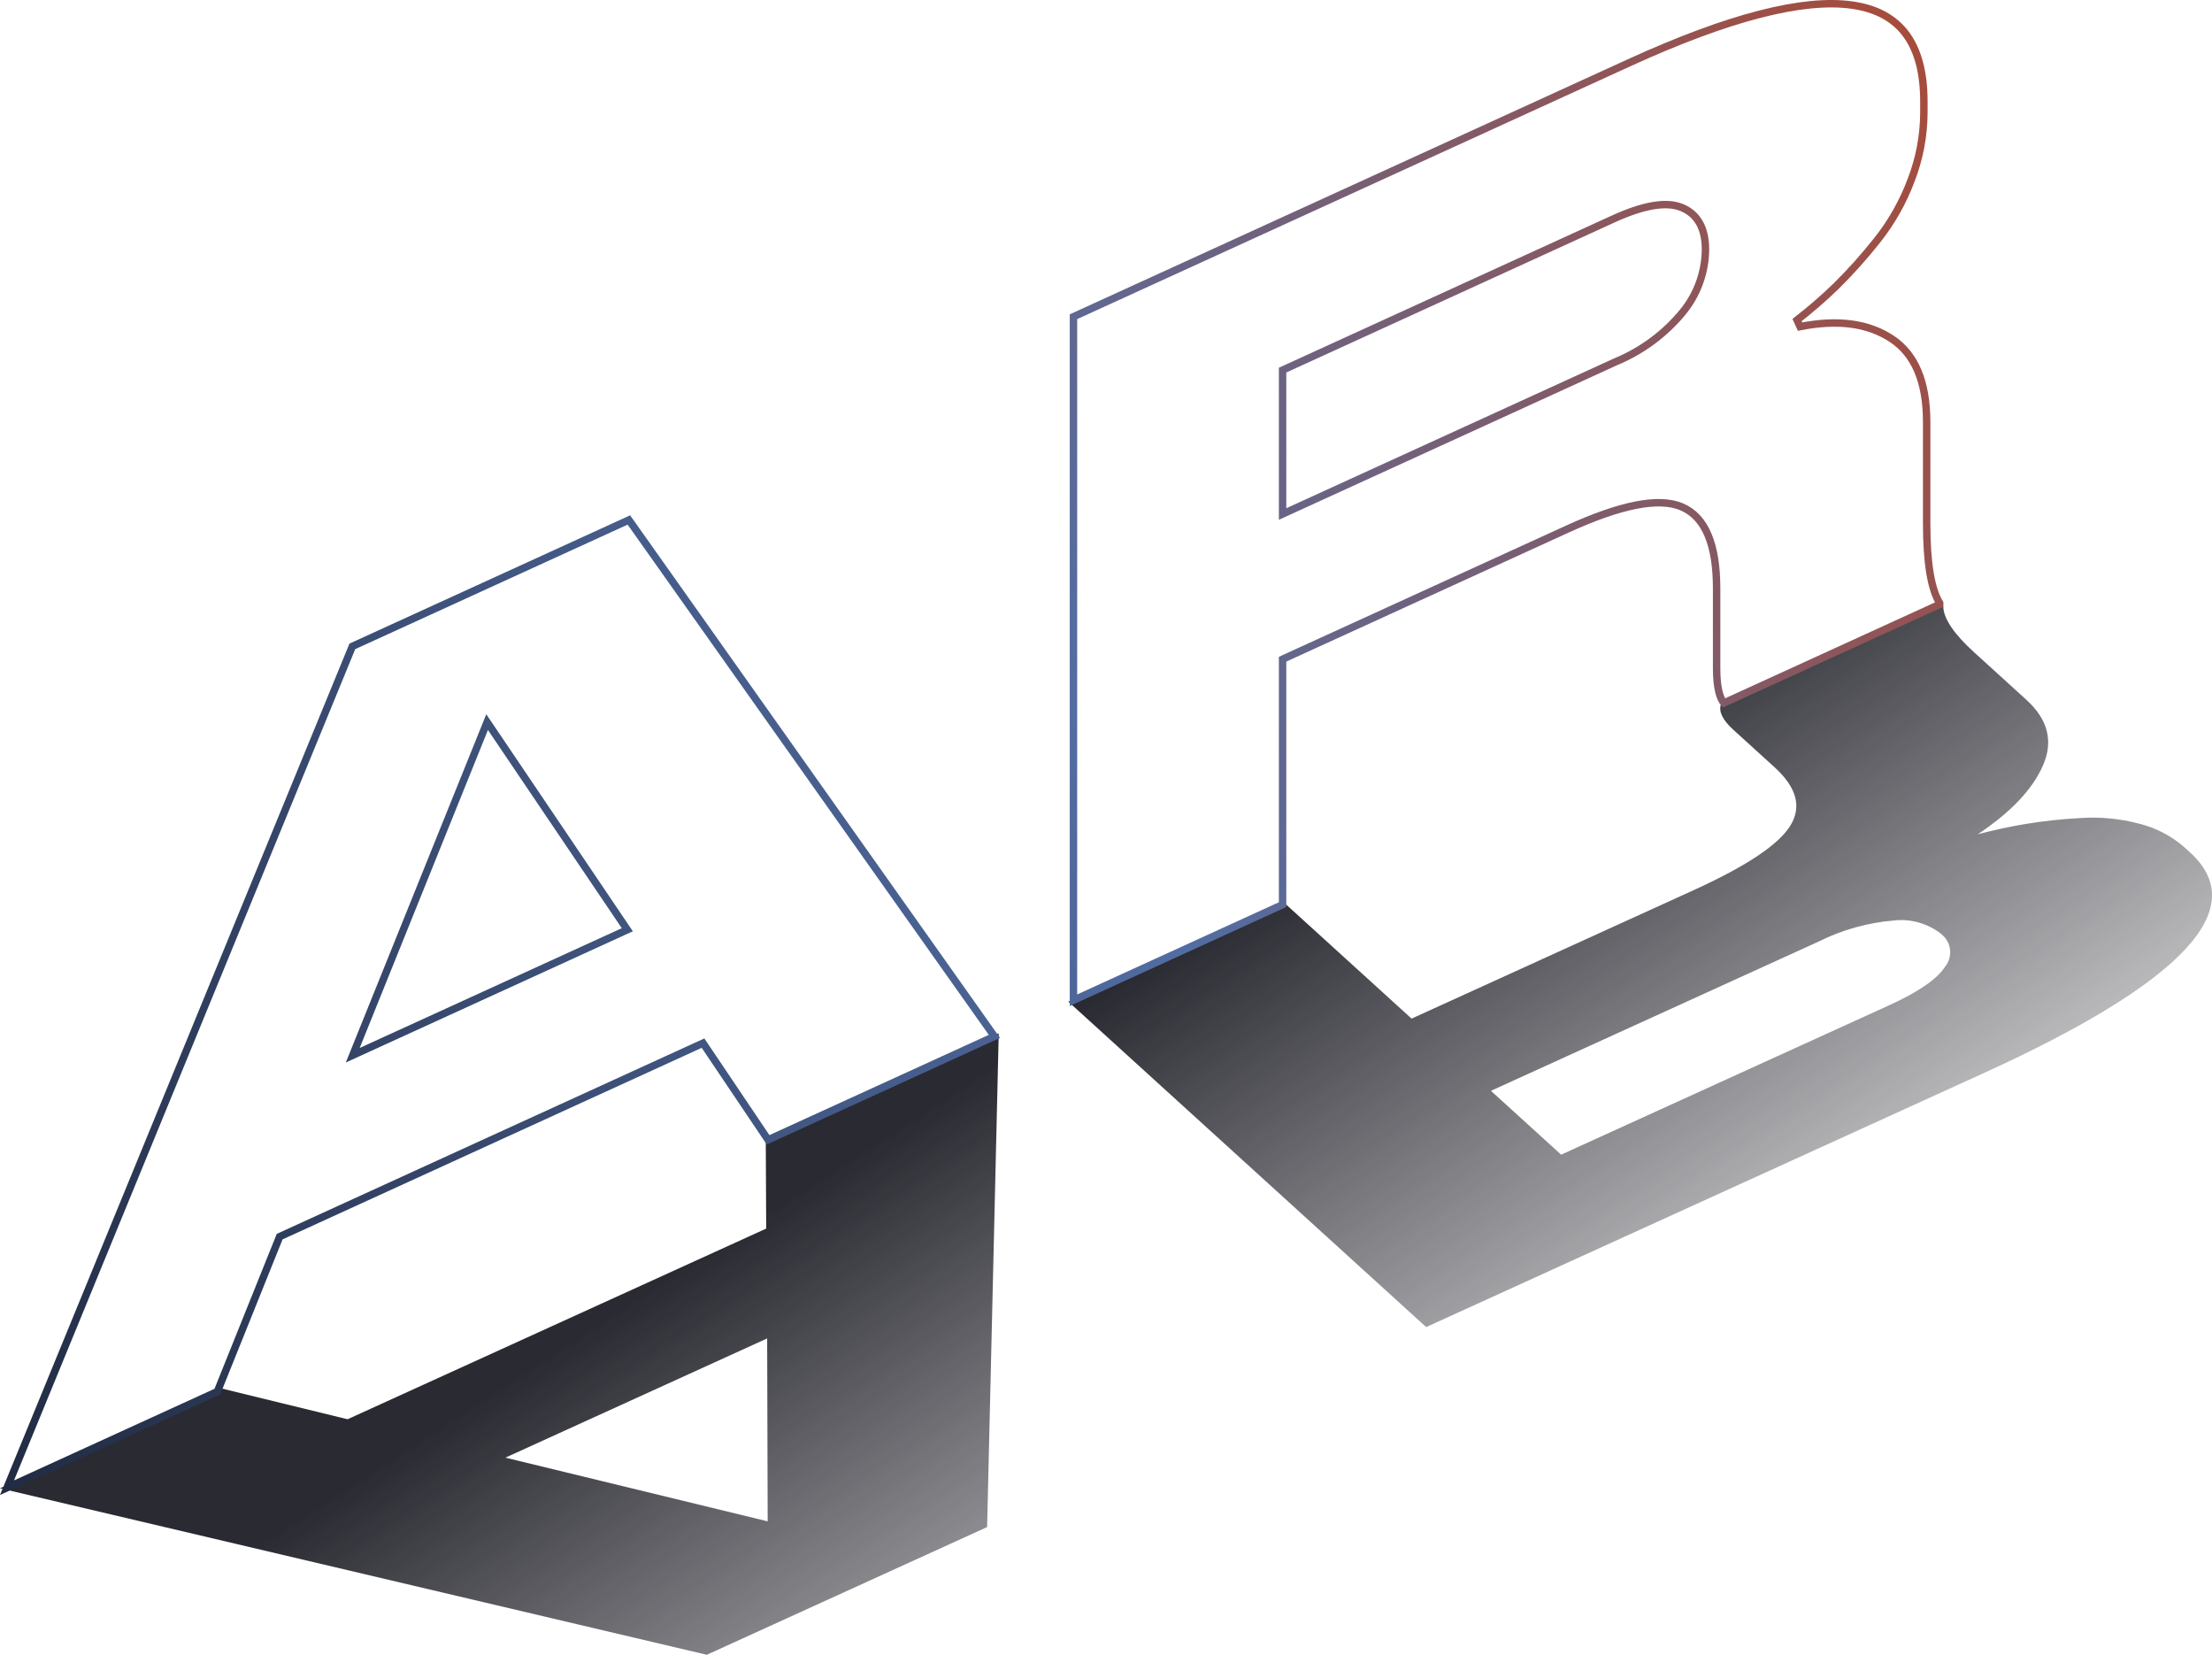 <svg width="238" height="178" viewBox="0 0 238 178" fill="none" xmlns="http://www.w3.org/2000/svg">
<path fill-rule="evenodd" clip-rule="evenodd" d="M54.379 156.796L82.598 163.647L82.543 143.971L54.379 156.796ZM107.459 111.159L106.209 164.264L76.049 178L0 160.091L23.669 149.313L37.397 152.666L82.439 132.156L82.392 122.574L107.459 111.159ZM203.225 108.153C206.421 106.697 208.439 105.307 209.28 103.983C209.487 103.729 209.641 103.436 209.733 103.122C209.825 102.808 209.854 102.48 209.817 102.155C209.781 101.83 209.68 101.516 209.52 101.23C209.36 100.944 209.145 100.693 208.886 100.49L208.835 100.443C208.123 99.885 207.307 99.472 206.433 99.228C205.56 98.983 204.647 98.912 203.745 99.018C200.932 99.254 198.191 100.023 195.67 101.283L160.416 117.337L167.971 124.205L203.225 108.153ZM182.239 95.748C187.897 93.172 191.357 90.867 192.619 88.833C193.881 86.799 193.321 84.701 190.94 82.537L186.489 78.49C185.353 77.455 184.909 76.551 185.156 75.778L208.825 65L209.084 65.236C209.116 66.538 210.219 68.177 212.392 70.154L218.033 75.282C220.344 77.384 220.943 79.723 219.831 82.301C218.719 84.878 216.375 87.358 212.799 89.74C214.504 89.292 216.22 88.922 217.95 88.63C219.902 88.313 221.869 88.101 223.845 87.994C225.957 87.852 228.078 88.054 230.125 88.591C231.939 89.033 233.618 89.904 235.019 91.131L235.64 91.695C242.296 97.748 234.873 105.671 213.369 115.465L153.447 142.75L114.949 107.745L138.219 97.15L151.879 109.57L182.239 95.748Z" fill="url(#paint0_linear_820_3)"/>
<path d="M38.329 112.58L37.954 113.51L38.866 113.093L67.066 100.206L67.496 100.01L67.231 99.618L52.831 78.298L52.41 77.675L52.129 78.373L38.329 112.58ZM30.234 132.957L30.088 133.024L30.029 133.172L23.389 149.686L0.755 160.029L37.91 69.529L67.665 55.933L106.994 111.481L82.642 122.607L75.832 112.489L75.642 112.207L75.334 112.348L30.234 132.957ZM183.5 26.951V26.943V26.843C183.5 25.732 183.301 24.78 182.875 24.012C182.445 23.237 181.799 22.674 180.953 22.325C180.091 21.969 179.032 21.922 177.806 22.137C176.577 22.352 175.152 22.835 173.534 23.575L138.234 39.706L138 39.812V40.069V54.669V55.292L138.566 55.033L173.86 38.905C176.66 37.743 179.132 35.912 181.059 33.572L181.059 33.571C182.593 31.701 183.452 29.369 183.5 26.951ZM193.355 34.426L193.678 35.135C197.744 34.323 201.011 34.78 203.53 36.438C206.008 38.07 207.3 41.011 207.3 45.404V56.304C207.3 58.417 207.417 60.196 207.655 61.635C207.882 63.007 208.224 64.099 208.7 64.879V65.007L185.483 75.617C185.278 75.376 185.098 75.012 184.962 74.493C184.791 73.838 184.7 72.976 184.7 71.894V63.294C184.7 58.671 183.532 55.63 180.958 54.527C179.684 53.981 178.007 53.944 175.972 54.348C173.93 54.754 171.482 55.613 168.634 56.914L138.234 70.802L138 70.909V71.166V97.309L115.5 107.592V34.071L175.266 6.76C186.028 1.842 194.01 -0.192 199.269 0.547C201.879 0.914 203.792 1.96 205.061 3.655C206.337 5.359 207 7.77 207 10.936V12.134C206.989 14.614 206.523 17.07 205.627 19.382L205.625 19.386C204.747 21.735 203.502 23.93 201.937 25.89L201.936 25.891C200.582 27.603 199.124 29.231 197.57 30.764C196.234 32.062 194.827 33.285 193.355 34.426Z" stroke="url(#paint1_linear_820_3)" stroke-width="0.8"/>
<defs>
<linearGradient id="paint0_linear_820_3" x1="119.301" y1="106.517" x2="168.43" y2="181.991" gradientUnits="userSpaceOnUse">
<stop stop-color="#2A2A32"/>
<stop offset="1" stop-color="#2A2A32" stop-opacity="0"/>
</linearGradient>
<linearGradient id="paint1_linear_820_3" x1="241.5" y1="-2.88809e-06" x2="-27" y2="123" gradientUnits="userSpaceOnUse">
<stop stop-color="#C0421C"/>
<stop offset="0.495" stop-color="#526DA2"/>
<stop offset="0.99" stop-color="#1F283E"/>
</linearGradient>
</defs>
</svg>
